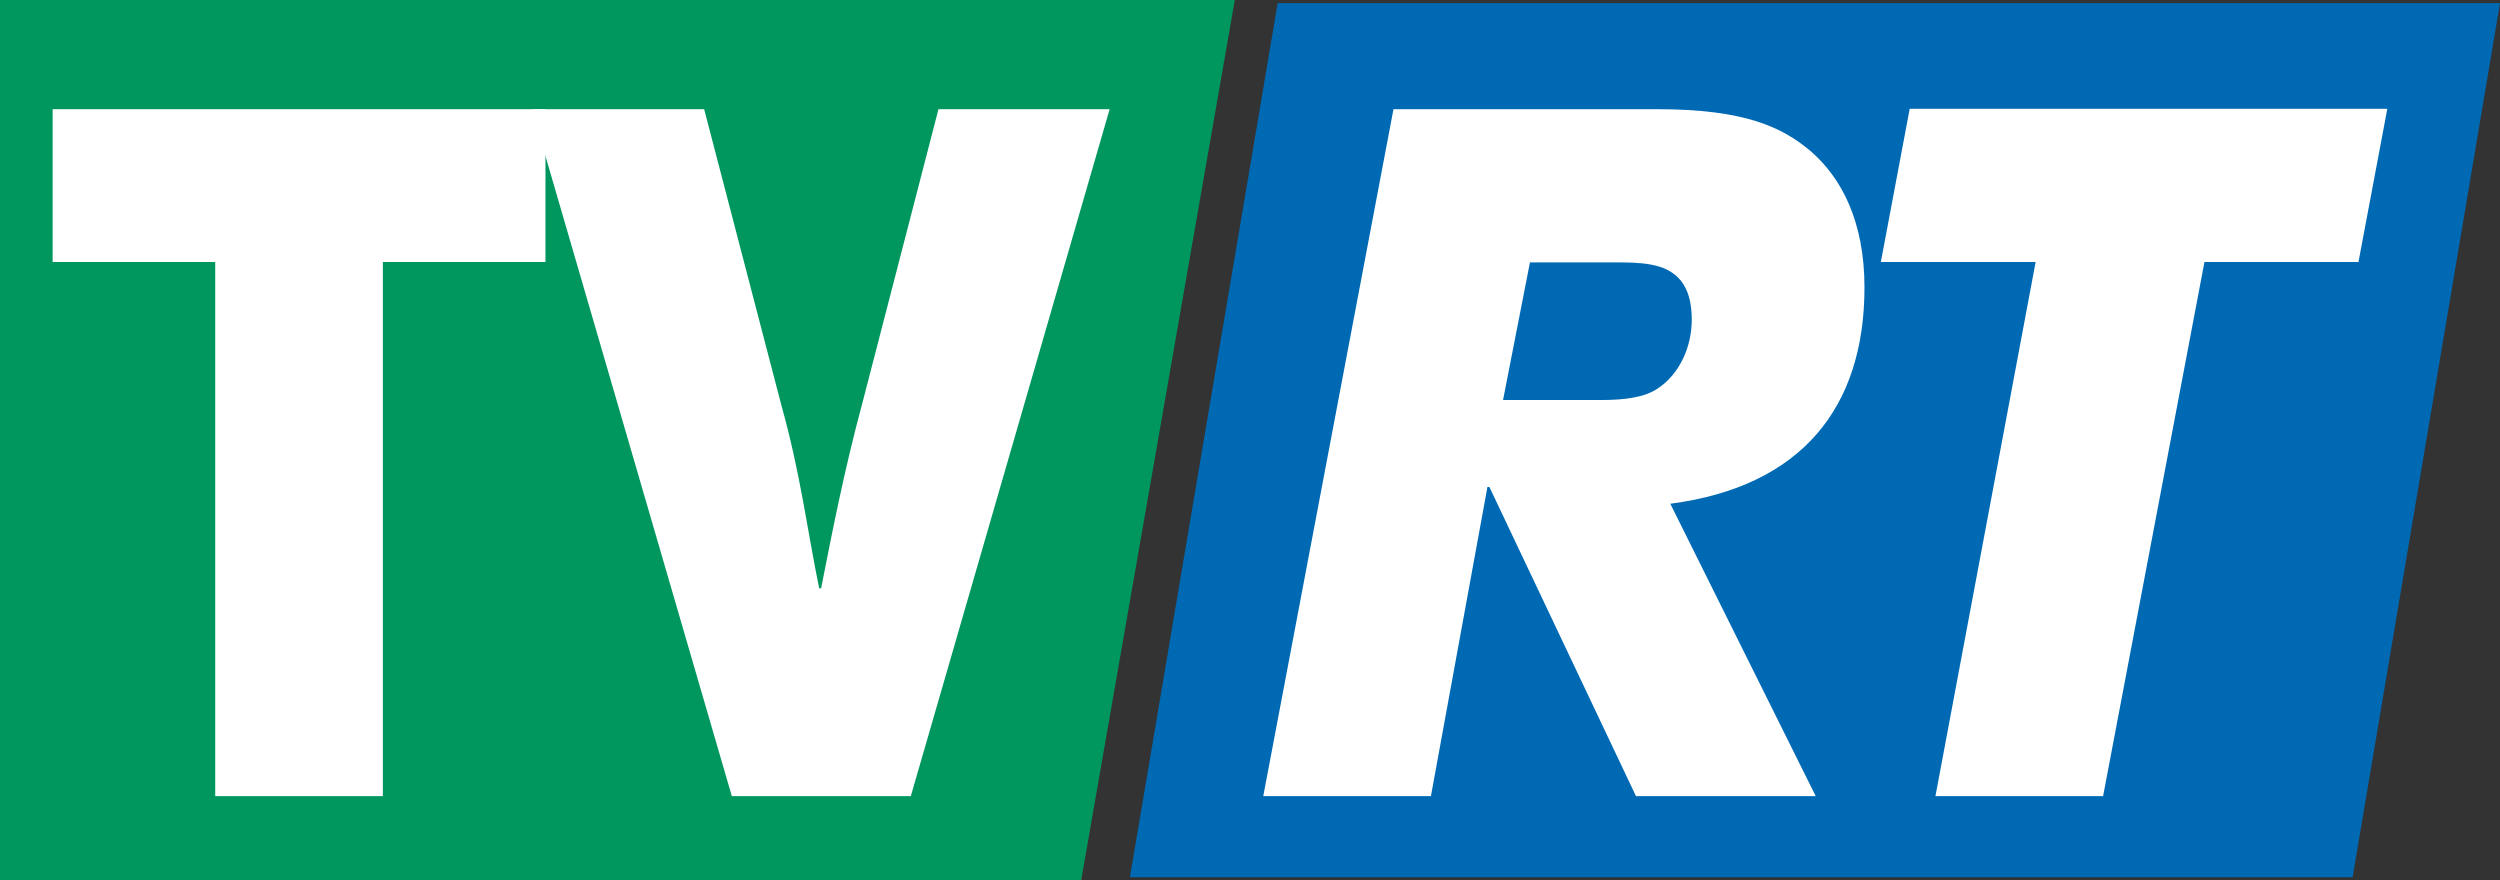 <?xml version="1.0" encoding="utf-8"?>
<!-- Generator: Adobe Illustrator 27.0.1, SVG Export Plug-In . SVG Version: 6.00 Build 0)  -->
<svg version="1.1" id="Ebene_1" xmlns="http://www.w3.org/2000/svg" xmlns:xlink="http://www.w3.org/1999/xlink" x="0px" y="0px"
	 viewBox="0 0 641.2 225.8" style="enable-background:new 0 0 641.2 225.8;" xml:space="preserve">
<rect x="0" y="0" width="641.2" height="225.8" fill="#333333" stroke="none"/>
<style type="text/css">
	.st0{fill:#0069B4;}
	.st1{fill:#00975F;}
	.st2{fill:#FFFFFF;}
</style>
<polygon class="st0" points="603.4,225 289.8,225 327.7,0.8 641.2,0.8 "/>
<polygon class="st1" points="277.3,225.8 0,225.8 0,0 316.7,0 "/>
<g>
	<path class="st2" d="M13.5,28h126.4v39.2H98.2v137h-43v-137H13.5C13.5,67.2,13.5,28,13.5,28z"/>
	<path class="st2" d="M240.7,28h43.9l-51,176.2h-45.9L136.4,28h44.2l19.9,76.3c4.7,16.7,6.6,31.9,9.6,46.6h0.5
		c2.9-14.7,5.9-30.2,10.6-47.6L240.7,28z"/>
</g>
<g>
	<path class="st2" d="M465.7,204.2h-46.1L382,124.9h-0.5L367,204.2h-43L357.4,28h67.5c22.8,0,32.2,4.7,39.3,10.6
		c8.1,6.9,14,18.2,14,35.1c0,30.9-16.2,51.1-49.8,55.5L465.7,204.2z M410.4,102.6c6.6,0,11.3-0.7,14.7-2.9c5.9-3.9,8.8-11,8.8-17.7
		c0-5.9-1.7-9.1-3.7-11c-2.7-2.5-6.4-3.7-14.5-3.7h-23.3l-6.9,35.3L410.4,102.6L410.4,102.6z"/>
	<path class="st2" d="M522.1,67.2h-39.7l7.4-39.3h122.5l-7.4,39.3h-39.5l-26,137h-43L522.1,67.2z"/>
</g>
</svg>
